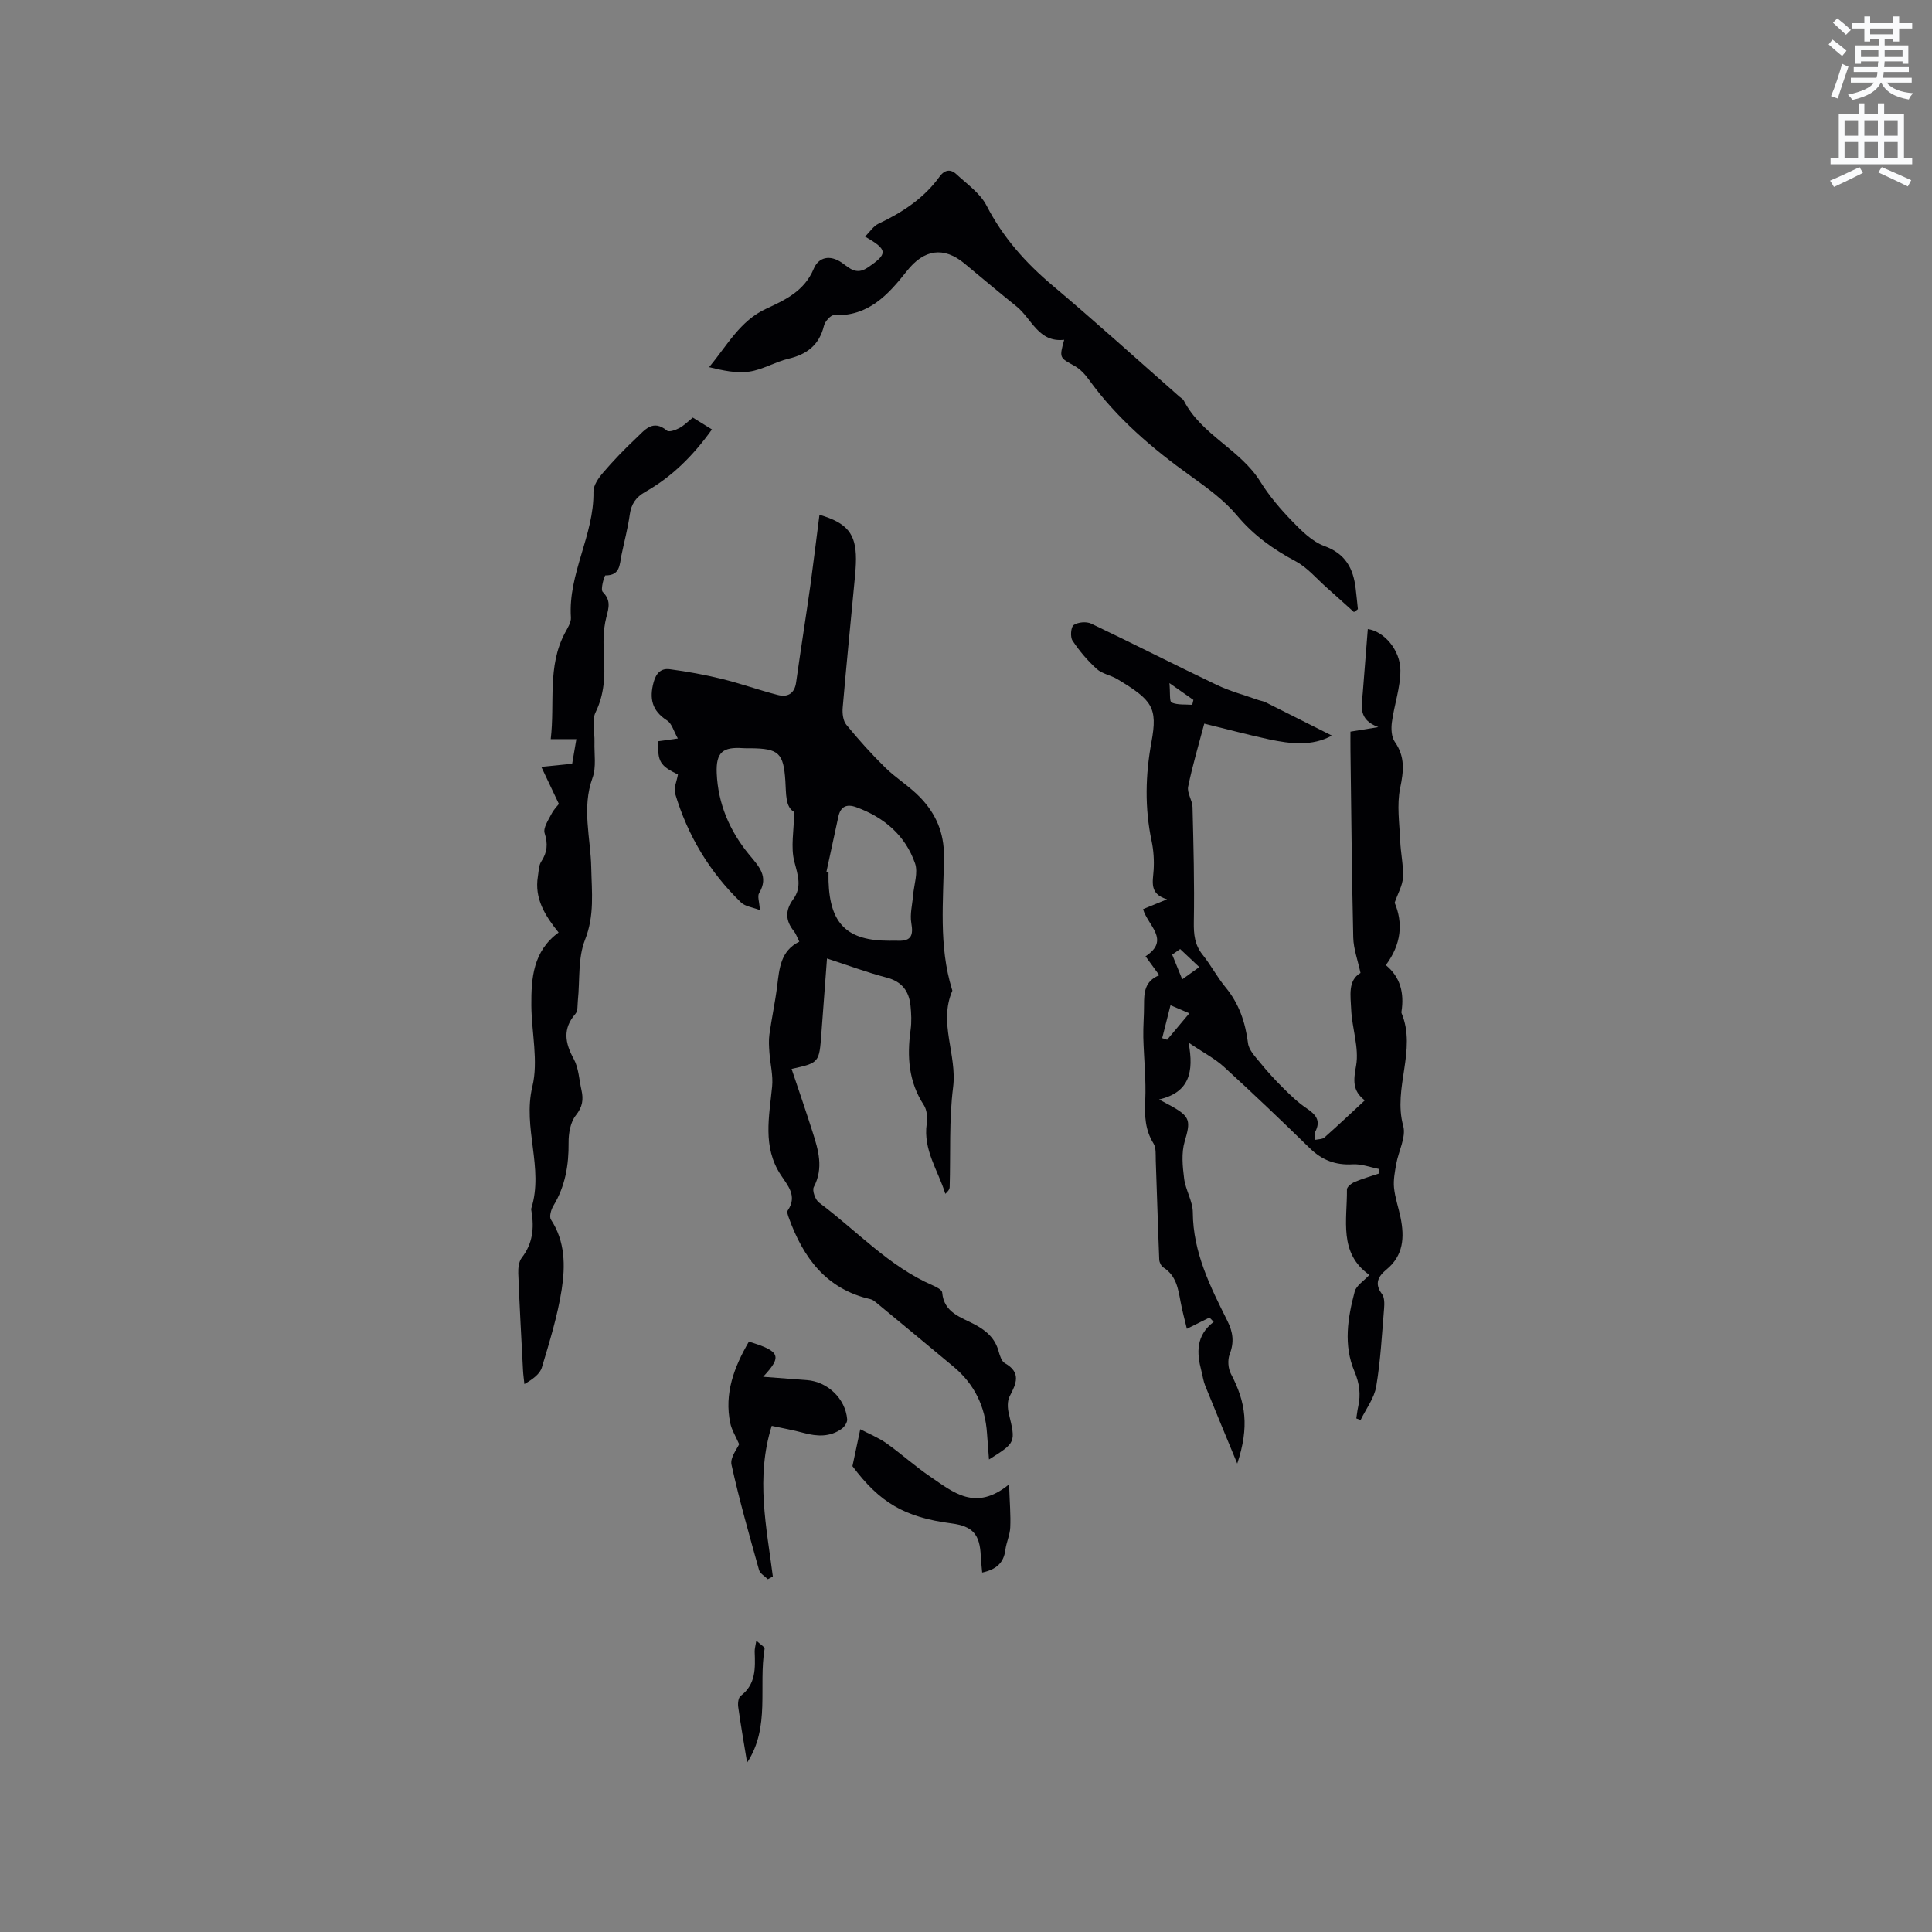 <svg enable-background="new 0 0 400 400" viewBox="0 0 400 400" xmlns="http://www.w3.org/2000/svg"><rect x="0" y="0" width="400" height="400" fill="#808080" stroke="none"/><path d="m378.6 9.2.8-1c.9.7 1.9 1.4 2.9 2.3l-.9 1.1c-1.1-.9-2-1.7-2.8-2.4zm.5 10.7c.9-2.1 1.6-4.3 2.3-6.7.4.2.8.4 1.3.6-.7 2.1-1.5 4.3-2.2 6.6zm.4-15.2.9-.9c1 .8 2 1.6 2.8 2.4l-1 1c-1-.9-1.9-1.8-2.7-2.5zm12.5-1.3h1.2v1.4h2.7v1.1h-2.7v2.7h-1.2v-.5h-1.8v1.3h4.9v3.8h-1.2v-.5h-3.7c0 .4-.1.9-.1 1.2h5.1v1h-5.2c0 .5-.1.9-.2 1.2h6v1h-5.2c1.1 1.3 2.9 2 5.5 2.2-.4.4-.7.8-.9 1.3-2.9-.5-4.8-1.6-5.7-3.5h-.1c-.8 1.7-2.7 2.9-5.9 3.6-.2-.4-.6-.8-.9-1.1 2.8-.6 4.6-1.4 5.4-2.5h-4.8v-1h5.3c.1-.3.2-.7.2-1.2h-4.9v-1h5c0-.4 0-.8.1-1.2h-3.6v.5h-1.2v-3.8h4.9v-1.3h-1.8v.5h-1.2v-2.7h-2.6v-1.1h2.6v-1.4h1.2v1.4h4.7v-1.4zm-6.7 8.4h3.6c0-.4 0-.9 0-1.4h-3.6zm1.9-4.7h4.7v-1.2h-4.7zm6.7 3.3h-3.7v1.4h3.7z" fill="#fafbfc"/><path d="m384.7 21.4h1.3v2.2h2.8v-2.2h1.3v2.2h4.1v9.1h1.7v1.3h-16.9v-1.3h1.7v-9.1h4.1v-2.2zm.3 13.2.7 1.2c-1.8.9-3.8 1.9-6 2.9-.2-.4-.5-.8-.8-1.3 2.4-1 4.4-2 6.1-2.8zm-3.1-6.5h2.8v-3.2h-2.8zm0 4.6h2.8v-3.3h-2.8zm4.1-4.6h2.8v-3.2h-2.8zm0 4.6h2.8v-3.3h-2.8zm3.6 1.9c2.1.9 4.1 1.8 6.1 2.7l-.7 1.3c-2.2-1.1-4.2-2-6.1-2.9zm3.3-9.7h-2.8v3.2h2.8zm-2.8 7.8h2.8v-3.3h-2.8z" fill="#fafbfc"/><g fill="#010104"><path d="m169.66 106.58c5.77 1.68 7.54 3.96 7.56 9.11 0 1.37-.12 2.75-.25 4.12-.84 8.9-1.73 17.8-2.5 26.71-.1 1.17.07 2.7.76 3.54 2.53 3.09 5.21 6.08 8.06 8.87 2.26 2.21 5.05 3.9 7.23 6.17 3.23 3.36 4.97 7.28 4.92 12.26-.1 9.18-1.13 18.46 1.66 27.48.03.1.09.23.06.31-2.88 6.65 1.02 13.22.17 19.96-.86 6.8-.5 13.76-.71 20.65-.01.46-.33.91-.9 1.41-1.48-4.82-4.63-9.09-3.85-14.53.18-1.25.05-2.86-.61-3.86-3.16-4.84-3.49-10.05-2.73-15.55.23-1.65.15-3.38-.02-5.05-.32-3-1.78-4.96-4.95-5.79-4.07-1.06-8.03-2.55-12.34-3.95-.4 5.39-.79 10.45-1.16 15.51-.45 6.08-.44 6.08-6.17 7.36 1.46 4.35 2.96 8.69 4.35 13.06 1.19 3.74 2.32 7.46.25 11.39-.38.72.3 2.64 1.08 3.22 7.79 5.8 14.43 13.19 23.56 17.15.74.32 1.89.91 1.94 1.45.35 4.29 4.01 5.15 6.85 6.7 2.37 1.29 4.1 2.84 4.83 5.48.25.89.61 2.08 1.29 2.47 3.44 1.94 2.38 4.22 1 6.86-.51.98-.45 2.46-.17 3.6 1.43 5.97 1.48 5.96-4.11 9.48-.15-1.93-.29-3.66-.41-5.4-.37-5.57-2.61-10.21-6.92-13.8-5.35-4.47-10.73-8.91-16.1-13.35-.32-.26-.68-.54-1.07-.63-9.19-2.08-13.96-8.58-16.95-16.88-.17-.48-.43-1.18-.22-1.49 2.07-3.03-.03-5.19-1.49-7.44-3.75-5.8-2.34-12.01-1.74-18.22.23-2.31-.39-4.69-.56-7.04-.09-1.25-.17-2.53 0-3.76.47-3.36 1.19-6.68 1.61-10.04.45-3.61.69-7.25 4.58-9.16-.45-.89-.68-1.62-1.12-2.17-1.78-2.18-1.83-4.31-.15-6.6 1.84-2.51.99-4.94.25-7.76-.8-3.02-.09-6.44-.04-10.32-1.87-1.03-1.65-3.8-1.83-6.44-.38-5.77-1.38-6.7-7.19-6.75-.53 0-1.06.02-1.59-.02-4.16-.29-5.61.84-5.43 5.18.26 6.31 2.68 11.95 6.66 16.8 2.01 2.45 4.21 4.55 2.11 8.05-.38.64.06 1.77.17 3.5-1.54-.6-3.04-.75-3.9-1.58-6.53-6.3-11.07-13.88-13.66-22.57-.33-1.1.35-2.5.59-3.93-3.7-1.8-4.28-2.7-4.04-6.89.99-.14 2.01-.28 4.02-.56-.85-1.49-1.23-3.1-2.24-3.74-3.12-2.01-3.7-4.52-2.77-7.93.52-1.91 1.58-2.9 3.3-2.68 3.63.48 7.26 1.14 10.82 2.01 3.89.95 7.68 2.32 11.57 3.32 2.02.52 3.48-.23 3.81-2.61.95-6.79 2.03-13.56 2.99-20.34.64-4.7 1.2-9.41 1.84-14.35zm1.45 73.89c.14.04.29.07.43.11 0 .63-.02 1.27 0 1.9.28 8.81 3.86 12.3 12.58 12.29.63 0 1.27-.02 1.9 0 2.69.08 3.09-1.2 2.66-3.65-.32-1.84.21-3.83.37-5.75.18-2.22 1.07-4.69.4-6.62-2.02-5.8-6.41-9.53-12.17-11.63-1.98-.72-3.25-.16-3.71 1.97-.81 3.79-1.64 7.58-2.46 11.38z"/><path d="m249.33 149.82c-1.18 4.48-2.46 8.73-3.34 13.06-.26 1.29.87 2.8.91 4.22.2 7.93.41 15.86.27 23.79-.04 2.57.17 4.72 1.81 6.77 1.72 2.15 3.01 4.63 4.76 6.75 2.81 3.4 4.1 7.26 4.65 11.58.18 1.41 1.47 2.75 2.45 3.95 1.48 1.83 3.08 3.58 4.75 5.24 1.53 1.52 3.1 3.05 4.88 4.25 1.91 1.29 3.09 2.53 1.82 4.92-.22.42.01 1.08.04 1.64.63-.15 1.44-.1 1.86-.47 2.77-2.45 5.47-5 8.38-7.7-2.62-2.02-2.34-4.18-1.8-7.2.65-3.69-.85-7.72-1.02-11.62-.12-2.82-.73-6.02 1.93-7.56-.57-2.67-1.45-4.99-1.5-7.33-.3-12.92-.41-25.85-.58-38.77-.02-1.25 0-2.51 0-3.86 1.71-.28 3.24-.53 5.77-.94-4.23-1.56-3.44-4.37-3.23-7.01.35-4.43.7-8.85 1.05-13.29 3.28.43 6.74 4.29 6.75 8.55.01 3.57-1.28 7.13-1.76 10.72-.18 1.33-.11 3.06.6 4.08 2.17 3.09 1.84 6.05 1.11 9.57-.72 3.51-.14 7.3.01 10.96.1 2.52.69 5.05.57 7.55-.08 1.65-1.04 3.26-1.72 5.23 1.76 4.18 1.42 8.56-1.83 12.92 3.03 2.46 3.83 5.81 3.25 9.59-.02.1-.03.23 0 .32 3.21 7.7-1.82 15.51.35 23.35.65 2.33-.98 5.26-1.45 7.94-.28 1.61-.61 3.29-.45 4.89.21 2.09.94 4.12 1.36 6.2.82 4.04.61 7.82-2.9 10.71-1.71 1.41-2.6 2.91-.95 5.1.54.72.51 2.02.43 3.02-.45 5.39-.73 10.81-1.63 16.13-.41 2.42-2.11 4.63-3.23 6.93-.3-.11-.59-.22-.89-.33.13-.81.21-1.63.39-2.43.56-2.53.28-4.82-.78-7.32-2.29-5.41-1.4-11.05.06-16.52.33-1.25 1.88-2.18 3.04-3.44-6.41-4.51-4.58-11.36-4.65-17.69-.01-.53.93-1.27 1.58-1.55 1.62-.69 3.33-1.17 5.01-1.74.03-.32.05-.63.08-.95-1.83-.35-3.67-1.08-5.47-.97-3.55.21-6.35-.86-8.88-3.33-5.84-5.7-11.75-11.34-17.77-16.84-1.89-1.73-4.26-2.94-7.34-5.03 1.14 6.1.17 10.32-6.11 11.77 1.31.71 1.95 1.04 2.58 1.39 3.93 2.2 3.97 3.09 2.72 7.33-.7 2.37-.43 5.14-.11 7.66.3 2.38 1.79 4.68 1.8 7.02.05 8.29 3.62 15.36 7.16 22.45 1.18 2.36 1.43 4.42.47 6.91-.45 1.16-.33 2.94.26 4.05 3.11 5.92 3.82 10.99 1.31 18.58-2.22-5.37-4.46-10.74-6.64-16.13-.39-.97-.52-2.05-.79-3.07-.99-3.74-1.14-7.32 2.55-10.14-.29-.3-.58-.6-.87-.9-1.46.73-2.92 1.46-4.68 2.34-.43-1.81-.95-3.68-1.3-5.58-.51-2.73-.9-5.44-3.56-7.12-.45-.29-.83-1.04-.86-1.6-.28-6.84-.47-13.69-.72-20.53-.04-1.2.1-2.62-.47-3.55-1.73-2.79-1.86-5.66-1.71-8.84.2-4.37-.29-8.76-.4-13.14-.05-2.22.16-4.45.15-6.68 0-2.52.09-4.95 3.16-6.17-.97-1.34-1.82-2.5-2.85-3.92 5.23-3.4.43-6.38-.51-9.76 1.5-.62 2.94-1.21 4.97-2.04-3.75-1.12-2.93-3.64-2.78-6.08.12-1.98-.01-4.04-.42-5.98-1.45-6.85-1.29-13.68-.03-20.52 1.32-7.17.14-8.67-7.08-13.01-1.35-.81-3.13-1.08-4.25-2.1-1.9-1.72-3.6-3.73-5.02-5.87-.5-.75-.34-2.81.24-3.22.88-.61 2.63-.77 3.62-.3 8.7 4.14 17.28 8.53 25.98 12.68 2.74 1.31 5.73 2.11 8.61 3.13.5.18 1.05.24 1.51.47 4.59 2.29 9.16 4.6 13.75 6.91-4.1 2.25-8.58 1.71-13.01.78-4.33-.93-8.62-2.09-13.42-3.26zm-4.99 46.67c-.55.39-1.1.77-1.65 1.16.69 1.7 1.39 3.4 2.08 5.11 1.18-.85 2.36-1.69 3.53-2.54-1.31-1.25-2.63-2.49-3.96-3.73zm-2 11.63c-.64 2.54-1.18 4.68-1.72 6.81.34.11.68.22 1.02.34 1.47-1.74 2.93-3.49 4.6-5.48-1.28-.55-2.22-.94-3.9-1.67zm4.5-62.2c.08-.34.16-.67.24-1.01-1.39-.98-2.78-1.95-4.96-3.48.19 1.97-.03 3.82.45 4.02 1.26.54 2.83.36 4.27.47z"/><path d="m143.44 86.46c1.31.81 2.56 1.58 3.96 2.45-3.82 5.35-8.23 9.79-13.82 12.94-1.92 1.08-2.9 2.52-3.2 4.72-.39 2.82-1.15 5.6-1.72 8.4-.39 1.94-.26 4.19-3.31 4.16-.22 0-1.07 2.91-.57 3.41 1.74 1.76 1.28 3.23.74 5.32-.67 2.6-.62 5.45-.47 8.17.21 3.96.09 7.7-1.74 11.44-.82 1.68-.17 4.07-.23 6.14-.07 2.5.41 5.21-.41 7.45-2.26 6.25-.38 12.42-.26 18.59.1 5.05.71 9.87-1.29 14.93-1.5 3.79-1.04 8.35-1.48 12.57-.1.94.03 2.14-.5 2.75-2.69 3.1-2.17 6.02-.34 9.37 1.02 1.88 1.1 4.28 1.59 6.44.43 1.92.23 3.46-1.17 5.21-1.12 1.4-1.52 3.73-1.5 5.63.05 4.67-.69 9.03-3.14 13.08-.49.8-.91 2.28-.51 2.88 2.96 4.52 2.98 9.58 2.22 14.47-.85 5.46-2.51 10.81-4.1 16.13-.41 1.37-1.87 2.43-3.62 3.45-.1-.96-.24-1.92-.29-2.89-.35-6.67-.72-13.34-.98-20.01-.04-1.09.1-2.46.73-3.27 2.27-2.92 2.58-6.13 2.01-9.58-.03-.21-.1-.44-.04-.63 2.63-8.34-1.84-16.66.22-25.23 1.27-5.27-.17-11.17-.21-16.78-.04-5.66.35-11.25 5.64-15.1-2.79-3.47-5.04-7.02-4.29-11.61.17-1.04.16-2.25.69-3.07 1.26-1.92 1.42-3.65.71-5.89-.34-1.07.75-2.69 1.4-3.95.52-1.01 1.36-1.85 1.55-2.1-1.29-2.73-2.34-4.94-3.64-7.68 2.62-.26 4.27-.43 6.39-.64.25-1.47.54-3.17.87-5.1-1.84 0-3.37 0-5.31 0 .89-7.49-.74-15.02 2.93-21.96.54-1.02 1.32-2.18 1.25-3.23-.61-9.07 4.82-17.05 4.67-26.05-.02-1.32 1.06-2.85 2.02-3.96 2.13-2.49 4.42-4.86 6.81-7.11 1.75-1.64 3.45-4.02 6.39-1.56.43.36 1.79-.12 2.55-.53 1.01-.54 1.84-1.4 2.8-2.17z"/><path d="m280.32 126.72c-1.9-1.7-3.78-3.42-5.69-5.11-2.09-1.85-3.97-4.12-6.37-5.4-4.63-2.47-8.69-5.35-12.12-9.45-2.66-3.18-6.18-5.73-9.59-8.18-7.98-5.71-15.35-11.99-21.13-20.01-.78-1.08-1.78-2.16-2.93-2.8-3.15-1.73-3.2-1.64-2.16-5.42-5.33.61-6.7-4.35-9.86-6.9-3.63-2.92-7.21-5.92-10.79-8.9-4.29-3.56-8.36-2.95-11.91 1.55-3.86 4.9-7.98 9.45-15.1 9.15-.69-.03-1.87 1.31-2.08 2.2-.97 3.96-3.49 5.91-7.34 6.82-2.76.65-5.34 2.27-8.11 2.67-2.67.39-5.49-.23-8.32-.92 3.75-4.54 6.42-9.6 11.75-12.07 4.04-1.87 7.97-3.69 9.91-8.32.98-2.34 3.29-2.99 5.83-1.23 1.5 1.03 2.91 2.64 5.32 1.01 4.16-2.82 4.31-3.68-.53-6.42 1-.99 1.72-2.17 2.76-2.66 4.95-2.34 9.42-5.26 12.67-9.76 1.03-1.43 2.26-1.63 3.46-.52 2.21 2.06 4.94 3.94 6.26 6.51 3.38 6.55 8.03 11.8 13.62 16.51 8.92 7.51 17.56 15.34 26.31 23.04.32.28.75.5.93.86 3.66 7.11 11.69 10.07 15.84 16.77 1.83 2.95 4.15 5.66 6.57 8.16 1.95 2.01 4.14 4.22 6.66 5.14 4.41 1.6 6.01 4.66 6.5 8.82.17 1.42.31 2.84.46 4.26-.27.21-.54.41-.82.6z"/><path d="m155.05 277.77c6.49 1.99 6.94 3.01 2.95 7.28 3.28.25 6.18.47 9.09.69 4.26.33 7.95 3.84 8.31 8.12.05.62-.55 1.53-1.11 1.94-2.44 1.76-5.12 1.62-7.9.87-2.2-.6-4.46-.99-6.61-1.46-3.37 10.71-1.07 20.95.23 31.19-.35.19-.69.37-1.04.56-.62-.63-1.61-1.17-1.82-1.92-2.02-7.23-4.09-14.46-5.7-21.79-.33-1.48 1.22-3.37 1.58-4.25-.72-1.67-1.54-2.95-1.83-4.33-1.29-6.18.79-11.62 3.85-16.9z"/><path d="m176.49 303.55c.59-2.76 1.05-4.94 1.62-7.64 1.85.98 3.79 1.75 5.44 2.92 3.1 2.2 5.93 4.78 9.08 6.91 4.68 3.17 9.31 7.3 16.29 1.58.12 3.71.36 6.33.24 8.94-.07 1.55-.81 3.07-1.01 4.63-.34 2.69-1.88 4.06-4.8 4.69-.1-1.2-.24-2.29-.29-3.39-.18-4.54-1.68-6.22-6.08-6.79-9.68-1.26-14.82-4.28-20.49-11.85z"/><path d="m154.68 364.93c-.62-3.81-1.3-7.65-1.84-11.52-.11-.75.02-1.94.51-2.3 3.19-2.41 3.02-5.77 2.9-9.17-.02-.59.17-1.18.34-2.26.81.77 1.77 1.31 1.71 1.68-1.31 7.83 1.23 16.21-3.62 23.57z"/></g></svg>